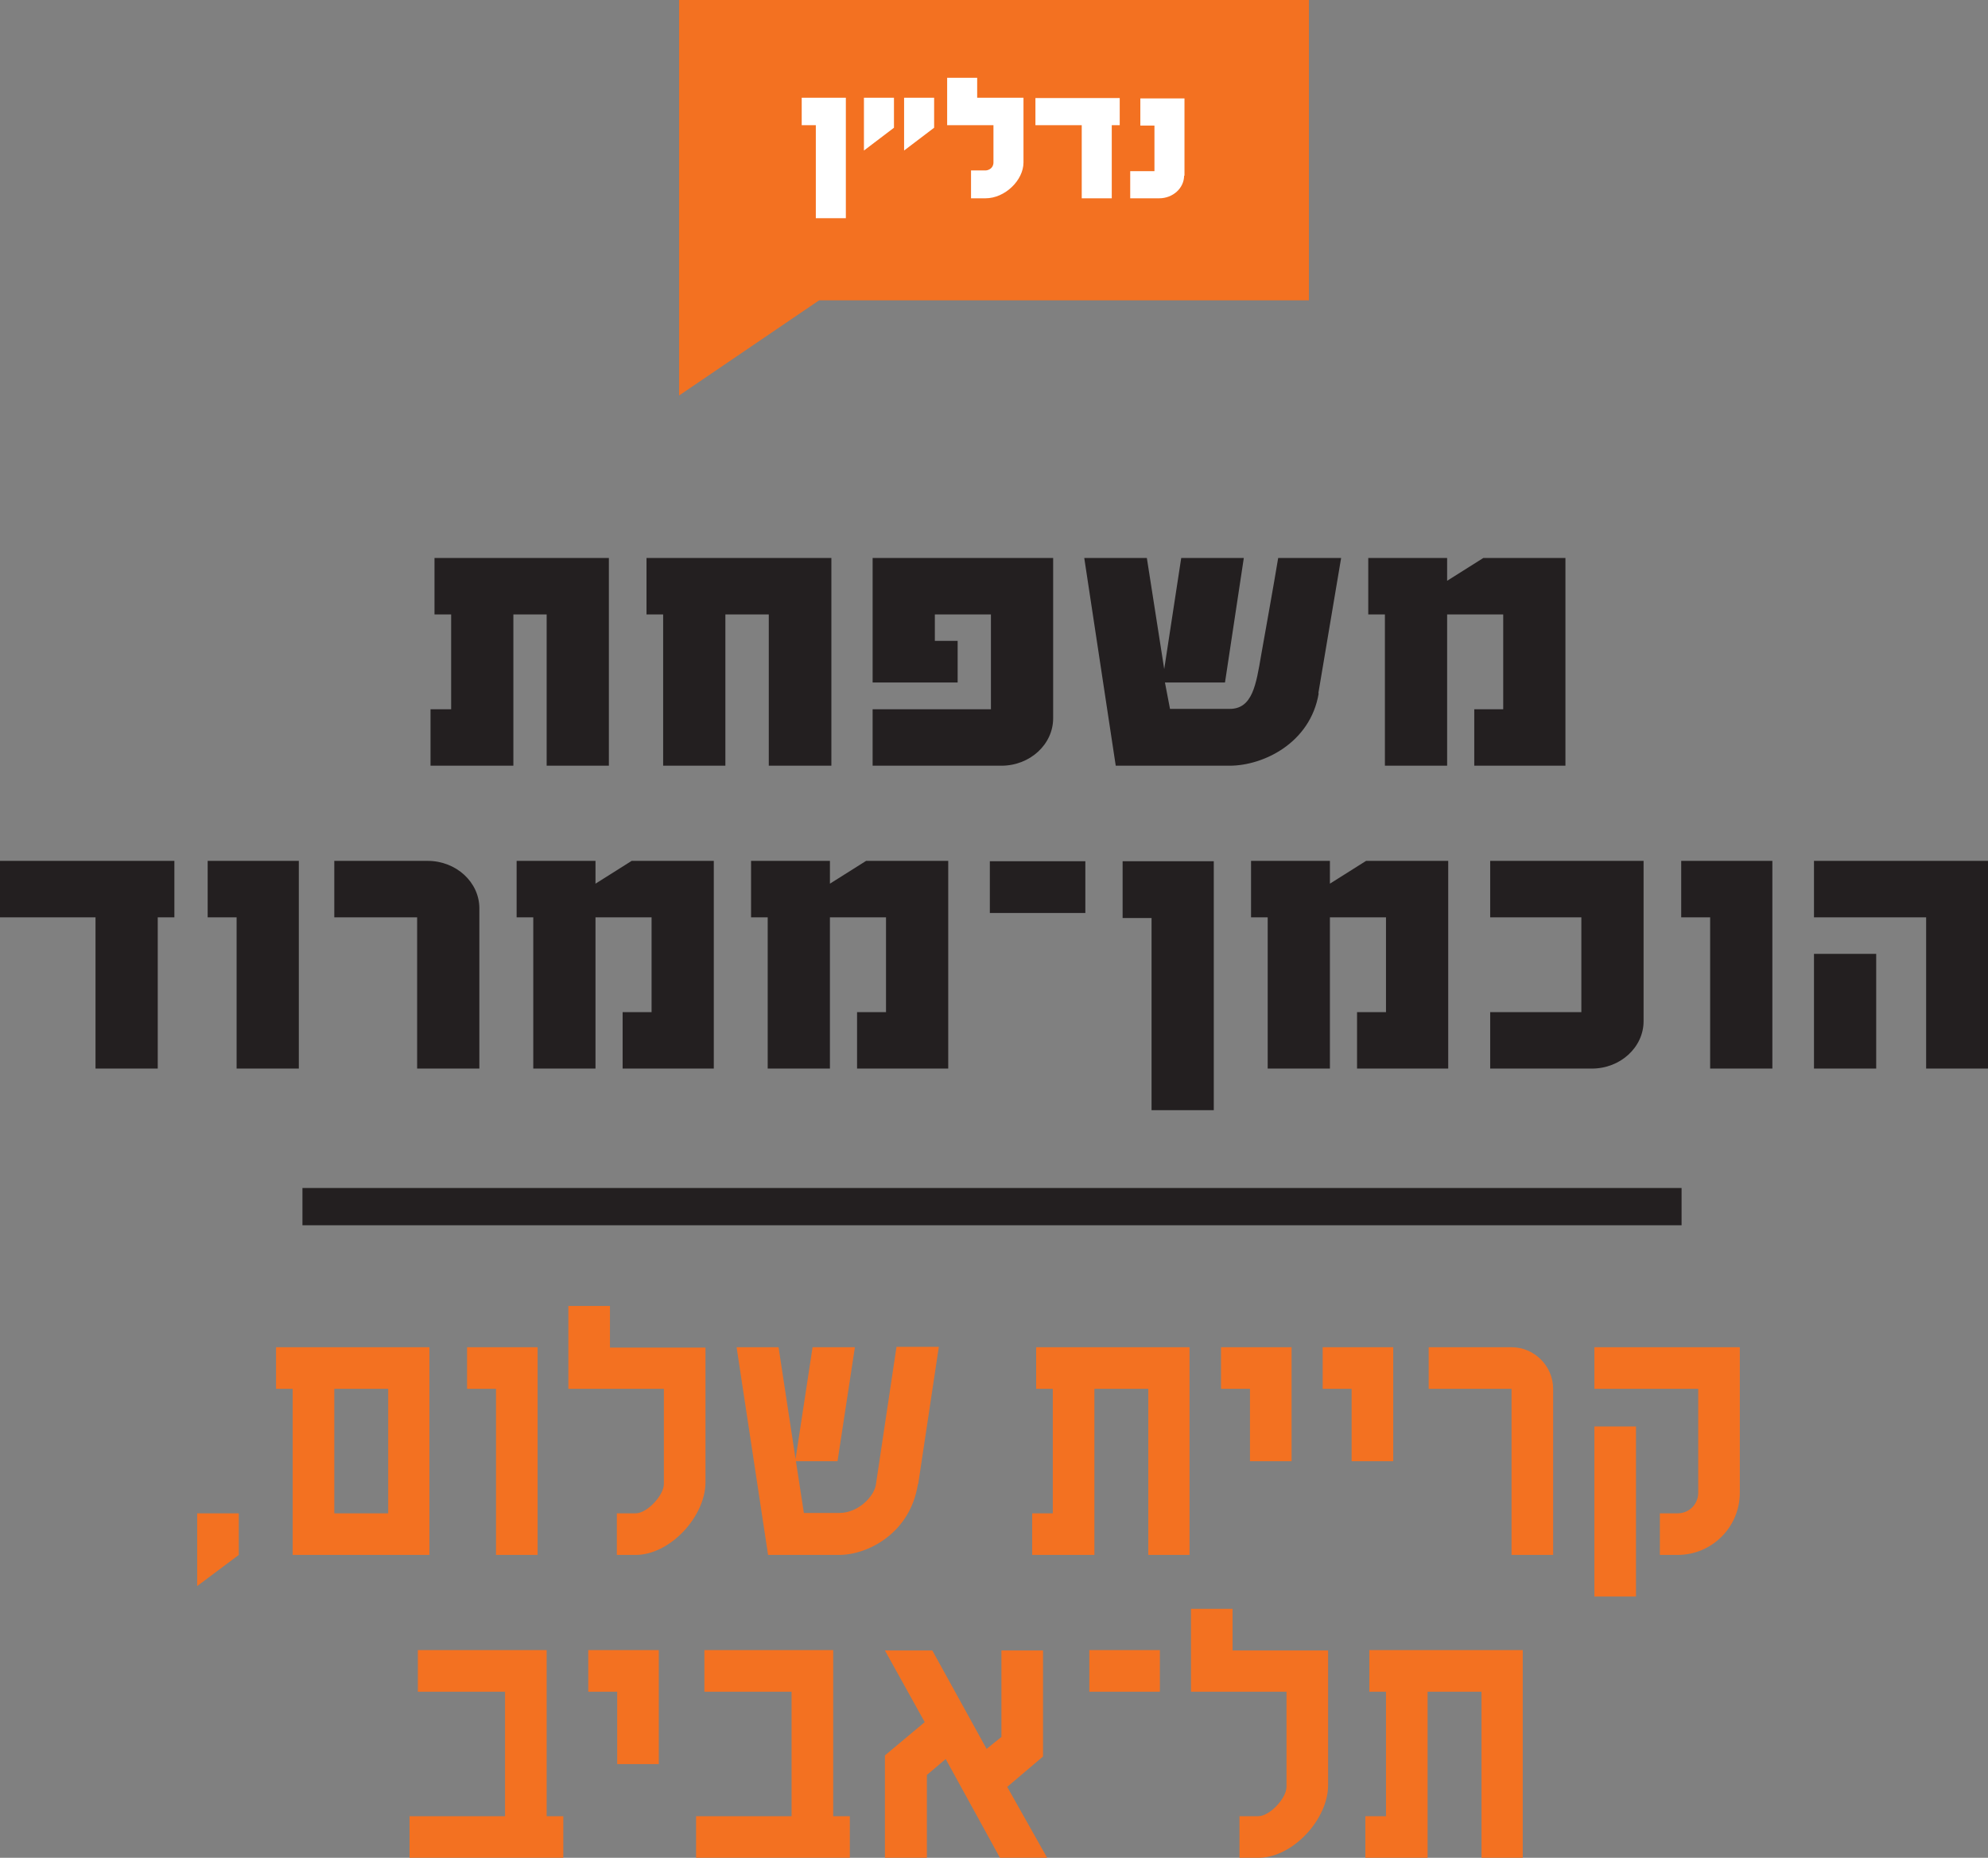 <?xml version="1.0" encoding="UTF-8"?>
<svg id="Layer_2" data-name="Layer 2" xmlns="http://www.w3.org/2000/svg" viewBox="0 0 549.5 513.4">
  <rect x="0" y="0" width="549.5" height="513.4" fill="#808080" stroke="none"/>
  <defs>
    <style>
      .cls-1 {
        fill: #fff;
      }

      .cls-2 {
        fill: #f37121;
      }

      .cls-3 {
        fill: #231f20;
      }
    </style>
  </defs>
  <g id="Layer_1-2" data-name="Layer 1">
    <g>
      <g>
        <path class="cls-2" d="M54.5,438.3v-20.1h11.5v11.5l-11.5,8.6Zm26.4-8.6v-45.9h-4.6v-11.5h42.4v57.4h-37.9Zm26.4-45.9h-14.9v34.4h14.9v-34.4Zm29.8,45.9v-45.9h-8v-11.5h19.5v57.4h-11.5Zm57.9-20.1c0,9.5-9.8,20.1-19.3,20.1h-5.2v-11.5h5.2c3.2,0,7.8-5,7.8-8.1v-26.3h-26.4v-22.9h11.5v11.5h26.4v37.3Zm58.7,.6c-2.1,13.4-13.7,19.5-21.8,19.5h-19.6l-8.7-57.4h11.6l4.7,30.9,4.7-30.9h11.7l-4.8,31.5h-11.5l2.2,14.3h9.8c5.3,0,9.6-4.6,10.1-7.8l5.7-38.1h11.7l-5.7,37.9Zm63.7,19.5v-45.9h-14.9v45.9h-17.2v-11.5h5.7v-34.4h-4.6v-11.5h42.4v57.4h-11.5Zm28.1-25.8v-20.1h-8v-11.5h19.5v31.5h-11.5Zm28.1,0v-20.1h-8v-11.5h19.5v31.5h-11.5Zm44.2,25.8v-45.9h-22.9v-11.5h22.9c6.3,0,11.5,5.2,11.5,11.5v45.9h-11.5Zm63.1-17.2c0,9.5-7.7,17.2-17.2,17.2h-4.9v-11.5h4.9c3.2,0,5.7-2.5,5.7-5.7v-28.7h-28.7v-11.5h40.2v40.2Zm-40.2,28.7v-47h11.5v47h-11.5Z"/>
        <path class="cls-2" d="M113.2,513.4v-11.5h26.4v-34.4h-24.1v-11.5h35.6v45.9h4.6v11.5h-42.4Zm57.4-25.8v-20.1h-8v-11.5h19.5v31.5h-11.5Zm21.8,25.8v-11.5h26.4v-34.4h-24.1v-11.5h35.6v45.9h4.6v11.5h-42.4Zm84,0l-15-27.3-5.2,4.4v22.9h-11.6v-28.3l11-9.2-11-19.8h13.1l15,27.2,4.1-3.3v-23.9h11.5v29.3l-9.9,8.4,11.1,19.7h-13.2Zm24.7-45.9v-11.5h19.5v11.5h-19.5Zm66,25.8c0,9.5-9.8,20.1-19.3,20.1h-5.2v-11.5h5.2c3.2,0,7.8-5,7.8-8.1v-26.3h-26.4v-22.9h11.5v11.5h26.4v37.3Zm42.4,20.1v-45.9h-14.9v45.9h-17.2v-11.5h5.7v-34.4h-4.6v-11.5h42.4v57.4h-11.5Z"/>
        <path class="cls-3" d="M151.1,211.6v-41.8h-9.2v41.8h-22.9v-15.6h5.7v-26.2h-4.6v-15.6h48.2v57.4h-17.2Zm61.4,0v-41.8h-12v41.8h-17.2v-41.8h-4.6v-15.6h51.1v57.4h-17.2Zm78.6-13.1c0,7.2-6.4,13.1-14.3,13.1h-35.6v-15.6h32.7v-26.2h-15.5v7.3h6.3v11.5h-23.5v-34.4h49.9v44.3Zm73.4-6.9c-2.3,13.8-15.4,20-24.6,20h-31.5l-8.7-57.4h17.3l4.8,30.7,4.7-30.7h17.3l-5.2,34.4h-16.6l1.4,7.3h16.5c6.3,0,7.3-6.7,8.7-14.9,0,0,3.8-21.2,4.7-26.8h17.4l-6.3,37.4Zm43,20v-15.6h8v-26.2h-15.5v41.8h-17.2v-41.8h-4.6v-15.6h21.8v6.3l10-6.3h22.7v57.4h-25.2Z"/>
        <path class="cls-3" d="M43.6,253.5v41.8H26.4v-41.8H0v-15.6H48.2v15.6h-4.6Zm21.8,41.8v-41.8h-8v-15.6h25.2v57.4h-17.2Zm67.1,0h-17.2v-41.8h-22.9v-15.6h25.8c7.9,0,14.3,5.9,14.3,13.1v44.3Zm39.6,0v-15.6h8v-26.2h-15.5v41.8h-17.2v-41.8h-4.6v-15.6h21.8v6.3l10-6.3h22.7v57.4h-25.2Zm64.8,0v-15.6h8v-26.2h-15.5v41.8h-17.2v-41.8h-4.6v-15.6h21.8v6.3l10-6.3h22.7v57.4h-25.2Zm36.7-43v-14.3h26.4v14.3h-26.4Zm44.7,54.5v-53.1h-8v-15.7h25.2v68.8h-17.2Zm56.8-11.5v-15.6h8v-26.2h-15.5v41.8h-17.2v-41.8h-4.6v-15.6h21.8v6.3l10-6.3h22.7v57.4h-25.2Zm79.2-13.1c0,7.2-6.4,13.1-14.3,13.1h-28.1v-15.6h25.2v-26.2h-25.2v-15.6h42.4v44.3Zm18.4,13.1v-41.8h-8v-15.6h25.2v57.4h-17.2Zm59.7,0v-41.8h-31v-15.6h48.2v57.4h-17.2Zm-31,0v-31.7h17.2v31.7h-17.2Z"/>
        <rect class="cls-3" x="83.6" y="328.3" width="381.2" height="10.3"/>
      </g>
      <g>
        <polygon class="cls-2" points="187.7 0 187.7 33.5 187.7 83 187.7 109.3 226.4 83 361.8 83 361.8 0 187.7 0"/>
        <path class="cls-1" d="M225.5,60.3v-25.7h-3.9v-7.6h12.2V60.3h-8.3Zm13.3-18.7v-14.6h8.3v8.3l-8.3,6.3Zm11.1,0v-14.6h8.3v8.3l-8.3,6.3Zm33,3.3c0,4.9-5.1,9.9-10.5,9.9h-4v-7.7h4c.8,0,2.2-.6,2.2-2.2v-10.3h-12.8v-13.1h8.3v5.5h12.8v17.9Zm24.4-10.3v20.2h-8.3v-20.2h-12.8v-7.5h23.3v7.5h-2.2Zm20,13.9c0,3.5-3.1,6.3-6.9,6.3h-8v-7.5h6.7v-12.6h-3.9v-7.5h12.2v21.4Z"/>
      </g>
    </g>
  </g>
</svg>
